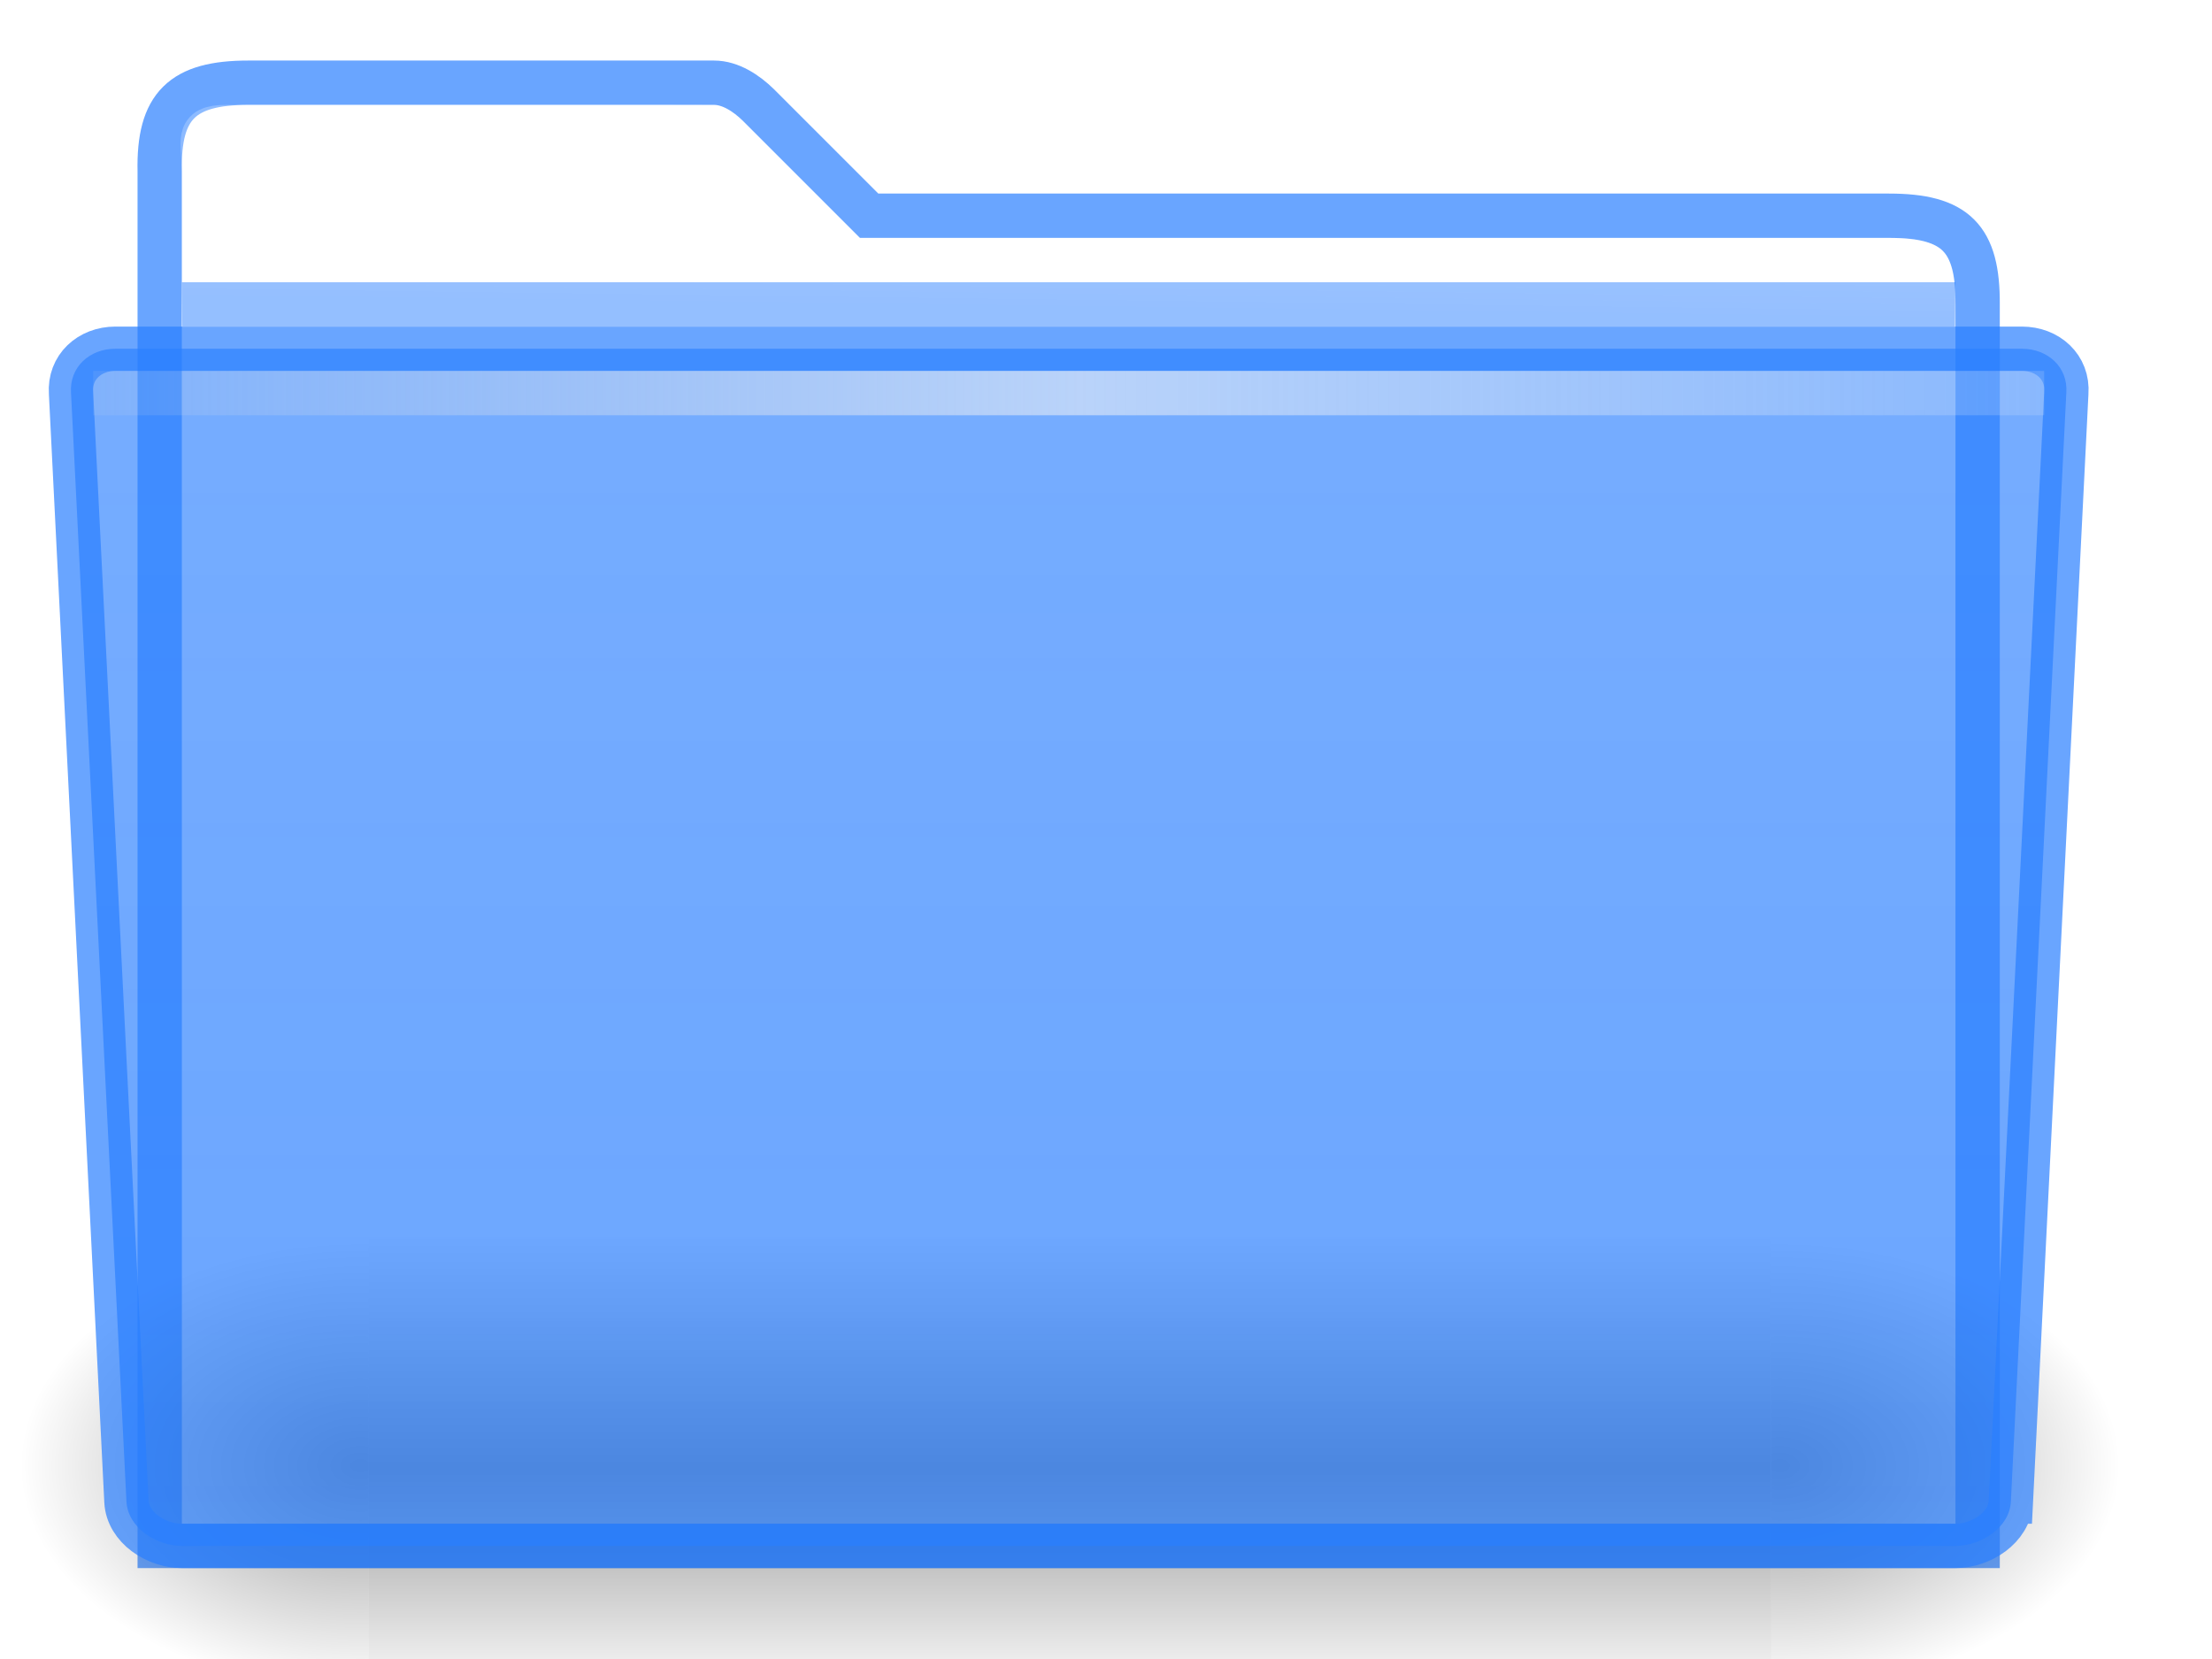 <?xml version="1.0" encoding="UTF-8" standalone="no"?>
<!-- Created with Inkscape (http://www.inkscape.org/) -->

<svg
   xmlns:dc="http://purl.org/dc/elements/1.1/"
   xmlns:cc="http://creativecommons.org/ns#"
   xmlns:rdf="http://www.w3.org/1999/02/22-rdf-syntax-ns#"
   xmlns:svg="http://www.w3.org/2000/svg"
   xmlns="http://www.w3.org/2000/svg"
   xmlns:xlink="http://www.w3.org/1999/xlink"
   xmlns:sodipodi="http://sodipodi.sourceforge.net/DTD/sodipodi-0.dtd"
   xmlns:inkscape="http://www.inkscape.org/namespaces/inkscape"
   width="1000"
   height="750"
   id="svg2"
   sodipodi:version="0.32"
   inkscape:version="0.47 r22583"
   sodipodi:docname="folder.svg"
   inkscape:export-filename="/home/philippe/devel/rawtherapee/icons/NewIcons/folder.png"
   inkscape:export-xdpi="1.98"
   inkscape:export-ydpi="1.98"
   version="1.1">
  <defs
     id="defs4">
    <linearGradient
       inkscape:collect="always"
       id="linearGradient5662">
      <stop
         style="stop-color:#2a7fff;stop-opacity:1;"
         offset="0"
         id="stop5664" />
      <stop
         style="stop-color:#2a7fff;stop-opacity:0;"
         offset="1"
         id="stop5666" />
    </linearGradient>
    <linearGradient
       id="linearGradient5654">
      <stop
         style="stop-color:#2a7fff;stop-opacity:1;"
         offset="0"
         id="stop5656" />
      <stop
         style="stop-color:#2a7fff;stop-opacity:0.784;"
         offset="1"
         id="stop5658" />
    </linearGradient>
    <inkscape:path-effect
       effect="spiro"
       id="path-effect3985"
       is_visible="true" />
    <inkscape:path-effect
       effect="spiro"
       id="path-effect3004"
       is_visible="true" />
    <inkscape:perspective
       sodipodi:type="inkscape:persp3d"
       inkscape:vp_x="0 : 36 : 1"
       inkscape:vp_y="0 : 1000 : 0"
       inkscape:vp_z="72 : 36 : 1"
       inkscape:persp3d-origin="36 : 24 : 1"
       id="perspective21" />
    <inkscape:perspective
       id="perspective3614"
       inkscape:persp3d-origin="0.5 : 0.33333333 : 1"
       inkscape:vp_z="1 : 0.5 : 1"
       inkscape:vp_y="0 : 1000 : 0"
       inkscape:vp_x="0 : 0.5 : 1"
       sodipodi:type="inkscape:persp3d" />
    <inkscape:perspective
       id="perspective3636"
       inkscape:persp3d-origin="0.5 : 0.33333333 : 1"
       inkscape:vp_z="1 : 0.5 : 1"
       inkscape:vp_y="0 : 1000 : 0"
       inkscape:vp_x="0 : 0.5 : 1"
       sodipodi:type="inkscape:persp3d" />
    <inkscape:perspective
       id="perspective3658"
       inkscape:persp3d-origin="0.5 : 0.33333333 : 1"
       inkscape:vp_z="1 : 0.5 : 1"
       inkscape:vp_y="0 : 1000 : 0"
       inkscape:vp_x="0 : 0.5 : 1"
       sodipodi:type="inkscape:persp3d" />
    <inkscape:perspective
       id="perspective3680"
       inkscape:persp3d-origin="0.5 : 0.33333333 : 1"
       inkscape:vp_z="1 : 0.5 : 1"
       inkscape:vp_y="0 : 1000 : 0"
       inkscape:vp_x="0 : 0.5 : 1"
       sodipodi:type="inkscape:persp3d" />
    <inkscape:perspective
       id="perspective3680-0"
       inkscape:persp3d-origin="0.5 : 0.33333333 : 1"
       inkscape:vp_z="1 : 0.5 : 1"
       inkscape:vp_y="0 : 1000 : 0"
       inkscape:vp_x="0 : 0.5 : 1"
       sodipodi:type="inkscape:persp3d" />
    <inkscape:perspective
       id="perspective3680-8"
       inkscape:persp3d-origin="0.5 : 0.33333333 : 1"
       inkscape:vp_z="1 : 0.5 : 1"
       inkscape:vp_y="0 : 1000 : 0"
       inkscape:vp_x="0 : 0.5 : 1"
       sodipodi:type="inkscape:persp3d" />
    <inkscape:perspective
       id="perspective3720"
       inkscape:persp3d-origin="0.5 : 0.33333333 : 1"
       inkscape:vp_z="1 : 0.5 : 1"
       inkscape:vp_y="0 : 1000 : 0"
       inkscape:vp_x="0 : 0.5 : 1"
       sodipodi:type="inkscape:persp3d" />
    <inkscape:perspective
       id="perspective3742"
       inkscape:persp3d-origin="0.5 : 0.33333333 : 1"
       inkscape:vp_z="1 : 0.5 : 1"
       inkscape:vp_y="0 : 1000 : 0"
       inkscape:vp_x="0 : 0.5 : 1"
       sodipodi:type="inkscape:persp3d" />
    <inkscape:perspective
       id="perspective3742-2"
       inkscape:persp3d-origin="0.5 : 0.33333333 : 1"
       inkscape:vp_z="1 : 0.5 : 1"
       inkscape:vp_y="0 : 1000 : 0"
       inkscape:vp_x="0 : 0.5 : 1"
       sodipodi:type="inkscape:persp3d" />
    <inkscape:perspective
       id="perspective3742-26"
       inkscape:persp3d-origin="0.5 : 0.33333333 : 1"
       inkscape:vp_z="1 : 0.5 : 1"
       inkscape:vp_y="0 : 1000 : 0"
       inkscape:vp_x="0 : 0.5 : 1"
       sodipodi:type="inkscape:persp3d" />
    <inkscape:perspective
       id="perspective3742-0"
       inkscape:persp3d-origin="0.5 : 0.33333333 : 1"
       inkscape:vp_z="1 : 0.5 : 1"
       inkscape:vp_y="0 : 1000 : 0"
       inkscape:vp_x="0 : 0.5 : 1"
       sodipodi:type="inkscape:persp3d" />
    <inkscape:perspective
       id="perspective3742-1"
       inkscape:persp3d-origin="0.5 : 0.33333333 : 1"
       inkscape:vp_z="1 : 0.5 : 1"
       inkscape:vp_y="0 : 1000 : 0"
       inkscape:vp_x="0 : 0.5 : 1"
       sodipodi:type="inkscape:persp3d" />
    <inkscape:perspective
       id="perspective3836"
       inkscape:persp3d-origin="0.5 : 0.33333333 : 1"
       inkscape:vp_z="1 : 0.5 : 1"
       inkscape:vp_y="0 : 1000 : 0"
       inkscape:vp_x="0 : 0.5 : 1"
       sodipodi:type="inkscape:persp3d" />
    <inkscape:perspective
       id="perspective2861"
       inkscape:persp3d-origin="0.5 : 0.33333333 : 1"
       inkscape:vp_z="1 : 0.5 : 1"
       inkscape:vp_y="0 : 1000 : 0"
       inkscape:vp_x="0 : 0.5 : 1"
       sodipodi:type="inkscape:persp3d" />
    <inkscape:perspective
       id="perspective2871"
       inkscape:persp3d-origin="0.5 : 0.33333333 : 1"
       inkscape:vp_z="1 : 0.5 : 1"
       inkscape:vp_y="0 : 1000 : 0"
       inkscape:vp_x="0 : 0.5 : 1"
       sodipodi:type="inkscape:persp3d" />
    <inkscape:perspective
       id="perspective2906"
       inkscape:persp3d-origin="0.5 : 0.33333333 : 1"
       inkscape:vp_z="1 : 0.5 : 1"
       inkscape:vp_y="0 : 1000 : 0"
       inkscape:vp_x="0 : 0.5 : 1"
       sodipodi:type="inkscape:persp3d" />
    <inkscape:perspective
       id="perspective2883"
       inkscape:persp3d-origin="0.5 : 0.33333333 : 1"
       inkscape:vp_z="1 : 0.5 : 1"
       inkscape:vp_y="0 : 1000 : 0"
       inkscape:vp_x="0 : 0.5 : 1"
       sodipodi:type="inkscape:persp3d" />
    <inkscape:perspective
       id="perspective2953"
       inkscape:persp3d-origin="0.5 : 0.33333333 : 1"
       inkscape:vp_z="1 : 0.5 : 1"
       inkscape:vp_y="0 : 1000 : 0"
       inkscape:vp_x="0 : 0.5 : 1"
       sodipodi:type="inkscape:persp3d" />
    <inkscape:perspective
       id="perspective2896"
       inkscape:persp3d-origin="0.5 : 0.33333333 : 1"
       inkscape:vp_z="1 : 0.5 : 1"
       inkscape:vp_y="0 : 1000 : 0"
       inkscape:vp_x="0 : 0.5 : 1"
       sodipodi:type="inkscape:persp3d" />
    <inkscape:perspective
       id="perspective2918"
       inkscape:persp3d-origin="0.5 : 0.33333333 : 1"
       inkscape:vp_z="1 : 0.5 : 1"
       inkscape:vp_y="0 : 1000 : 0"
       inkscape:vp_x="0 : 0.5 : 1"
       sodipodi:type="inkscape:persp3d" />
    <inkscape:perspective
       id="perspective2940"
       inkscape:persp3d-origin="0.5 : 0.33333333 : 1"
       inkscape:vp_z="1 : 0.5 : 1"
       inkscape:vp_y="0 : 1000 : 0"
       inkscape:vp_x="0 : 0.5 : 1"
       sodipodi:type="inkscape:persp3d" />
    <inkscape:perspective
       id="perspective2962"
       inkscape:persp3d-origin="0.5 : 0.33333333 : 1"
       inkscape:vp_z="1 : 0.5 : 1"
       inkscape:vp_y="0 : 1000 : 0"
       inkscape:vp_x="0 : 0.5 : 1"
       sodipodi:type="inkscape:persp3d" />
    <inkscape:perspective
       id="perspective2988"
       inkscape:persp3d-origin="0.5 : 0.33333333 : 1"
       inkscape:vp_z="1 : 0.5 : 1"
       inkscape:vp_y="0 : 1000 : 0"
       inkscape:vp_x="0 : 0.5 : 1"
       sodipodi:type="inkscape:persp3d" />
    <inkscape:perspective
       id="perspective3015"
       inkscape:persp3d-origin="0.5 : 0.33333333 : 1"
       inkscape:vp_z="1 : 0.5 : 1"
       inkscape:vp_y="0 : 1000 : 0"
       inkscape:vp_x="0 : 0.5 : 1"
       sodipodi:type="inkscape:persp3d" />
    <inkscape:perspective
       id="perspective3037"
       inkscape:persp3d-origin="0.5 : 0.33333333 : 1"
       inkscape:vp_z="1 : 0.5 : 1"
       inkscape:vp_y="0 : 1000 : 0"
       inkscape:vp_x="0 : 0.5 : 1"
       sodipodi:type="inkscape:persp3d" />
    <inkscape:perspective
       id="perspective3059"
       inkscape:persp3d-origin="0.5 : 0.33333333 : 1"
       inkscape:vp_z="1 : 0.5 : 1"
       inkscape:vp_y="0 : 1000 : 0"
       inkscape:vp_x="0 : 0.5 : 1"
       sodipodi:type="inkscape:persp3d" />
    <inkscape:perspective
       id="perspective2898"
       inkscape:persp3d-origin="0.5 : 0.33333333 : 1"
       inkscape:vp_z="1 : 0.5 : 1"
       inkscape:vp_y="0 : 1000 : 0"
       inkscape:vp_x="0 : 0.5 : 1"
       sodipodi:type="inkscape:persp3d" />
    <inkscape:perspective
       id="perspective3891"
       inkscape:persp3d-origin="0.5 : 0.33333333 : 1"
       inkscape:vp_z="1 : 0.5 : 1"
       inkscape:vp_y="0 : 1000 : 0"
       inkscape:vp_x="0 : 0.5 : 1"
       sodipodi:type="inkscape:persp3d" />
    <inkscape:perspective
       id="perspective3925"
       inkscape:persp3d-origin="0.5 : 0.33333333 : 1"
       inkscape:vp_z="1 : 0.5 : 1"
       inkscape:vp_y="0 : 1000 : 0"
       inkscape:vp_x="0 : 0.5 : 1"
       sodipodi:type="inkscape:persp3d" />
    <inkscape:perspective
       id="perspective3947"
       inkscape:persp3d-origin="0.5 : 0.33333333 : 1"
       inkscape:vp_z="1 : 0.5 : 1"
       inkscape:vp_y="0 : 1000 : 0"
       inkscape:vp_x="0 : 0.5 : 1"
       sodipodi:type="inkscape:persp3d" />
    <inkscape:perspective
       id="perspective3969"
       inkscape:persp3d-origin="0.5 : 0.33333333 : 1"
       inkscape:vp_z="1 : 0.5 : 1"
       inkscape:vp_y="0 : 1000 : 0"
       inkscape:vp_x="0 : 0.5 : 1"
       sodipodi:type="inkscape:persp3d" />
    <inkscape:perspective
       id="perspective3999"
       inkscape:persp3d-origin="0.5 : 0.33333333 : 1"
       inkscape:vp_z="1 : 0.5 : 1"
       inkscape:vp_y="0 : 1000 : 0"
       inkscape:vp_x="0 : 0.5 : 1"
       sodipodi:type="inkscape:persp3d" />
    <inkscape:perspective
       id="perspective4021"
       inkscape:persp3d-origin="0.5 : 0.33333333 : 1"
       inkscape:vp_z="1 : 0.5 : 1"
       inkscape:vp_y="0 : 1000 : 0"
       inkscape:vp_x="0 : 0.5 : 1"
       sodipodi:type="inkscape:persp3d" />
    <inkscape:perspective
       id="perspective4043"
       inkscape:persp3d-origin="0.5 : 0.33333333 : 1"
       inkscape:vp_z="1 : 0.5 : 1"
       inkscape:vp_y="0 : 1000 : 0"
       inkscape:vp_x="0 : 0.5 : 1"
       sodipodi:type="inkscape:persp3d" />
    <inkscape:perspective
       id="perspective4065"
       inkscape:persp3d-origin="0.5 : 0.33333333 : 1"
       inkscape:vp_z="1 : 0.5 : 1"
       inkscape:vp_y="0 : 1000 : 0"
       inkscape:vp_x="0 : 0.5 : 1"
       sodipodi:type="inkscape:persp3d" />
    <inkscape:perspective
       id="perspective4087"
       inkscape:persp3d-origin="0.5 : 0.33333333 : 1"
       inkscape:vp_z="1 : 0.5 : 1"
       inkscape:vp_y="0 : 1000 : 0"
       inkscape:vp_x="0 : 0.5 : 1"
       sodipodi:type="inkscape:persp3d" />
    <inkscape:perspective
       id="perspective4109"
       inkscape:persp3d-origin="0.5 : 0.33333333 : 1"
       inkscape:vp_z="1 : 0.5 : 1"
       inkscape:vp_y="0 : 1000 : 0"
       inkscape:vp_x="0 : 0.5 : 1"
       sodipodi:type="inkscape:persp3d" />
    <inkscape:perspective
       id="perspective4145"
       inkscape:persp3d-origin="0.5 : 0.33333333 : 1"
       inkscape:vp_z="1 : 0.5 : 1"
       inkscape:vp_y="0 : 1000 : 0"
       inkscape:vp_x="0 : 0.5 : 1"
       sodipodi:type="inkscape:persp3d" />
    <inkscape:perspective
       id="perspective4167"
       inkscape:persp3d-origin="0.5 : 0.33333333 : 1"
       inkscape:vp_z="1 : 0.5 : 1"
       inkscape:vp_y="0 : 1000 : 0"
       inkscape:vp_x="0 : 0.5 : 1"
       sodipodi:type="inkscape:persp3d" />
    <inkscape:perspective
       id="perspective4196"
       inkscape:persp3d-origin="0.5 : 0.33333333 : 1"
       inkscape:vp_z="1 : 0.5 : 1"
       inkscape:vp_y="0 : 1000 : 0"
       inkscape:vp_x="0 : 0.5 : 1"
       sodipodi:type="inkscape:persp3d" />
    <inkscape:perspective
       id="perspective4234"
       inkscape:persp3d-origin="0.5 : 0.33333333 : 1"
       inkscape:vp_z="1 : 0.5 : 1"
       inkscape:vp_y="0 : 1000 : 0"
       inkscape:vp_x="0 : 0.5 : 1"
       sodipodi:type="inkscape:persp3d" />
    <inkscape:perspective
       id="perspective4315"
       inkscape:persp3d-origin="0.5 : 0.33333333 : 1"
       inkscape:vp_z="1 : 0.5 : 1"
       inkscape:vp_y="0 : 1000 : 0"
       inkscape:vp_x="0 : 0.5 : 1"
       sodipodi:type="inkscape:persp3d" />
    <inkscape:perspective
       id="perspective4349"
       inkscape:persp3d-origin="0.5 : 0.33333333 : 1"
       inkscape:vp_z="1 : 0.5 : 1"
       inkscape:vp_y="0 : 1000 : 0"
       inkscape:vp_x="0 : 0.5 : 1"
       sodipodi:type="inkscape:persp3d" />
    <inkscape:perspective
       id="perspective4377"
       inkscape:persp3d-origin="0.5 : 0.33333333 : 1"
       inkscape:vp_z="1 : 0.5 : 1"
       inkscape:vp_y="0 : 1000 : 0"
       inkscape:vp_x="0 : 0.5 : 1"
       sodipodi:type="inkscape:persp3d" />
    <inkscape:perspective
       id="perspective4428"
       inkscape:persp3d-origin="0.5 : 0.33333333 : 1"
       inkscape:vp_z="1 : 0.5 : 1"
       inkscape:vp_y="0 : 1000 : 0"
       inkscape:vp_x="0 : 0.5 : 1"
       sodipodi:type="inkscape:persp3d" />
    <inkscape:perspective
       id="perspective4450"
       inkscape:persp3d-origin="0.5 : 0.33333333 : 1"
       inkscape:vp_z="1 : 0.5 : 1"
       inkscape:vp_y="0 : 1000 : 0"
       inkscape:vp_x="0 : 0.5 : 1"
       sodipodi:type="inkscape:persp3d" />
    <inkscape:perspective
       id="perspective4489"
       inkscape:persp3d-origin="0.5 : 0.33333333 : 1"
       inkscape:vp_z="1 : 0.5 : 1"
       inkscape:vp_y="0 : 1000 : 0"
       inkscape:vp_x="0 : 0.5 : 1"
       sodipodi:type="inkscape:persp3d" />
    <inkscape:perspective
       id="perspective4511"
       inkscape:persp3d-origin="0.5 : 0.33333333 : 1"
       inkscape:vp_z="1 : 0.5 : 1"
       inkscape:vp_y="0 : 1000 : 0"
       inkscape:vp_x="0 : 0.5 : 1"
       sodipodi:type="inkscape:persp3d" />
    <inkscape:perspective
       id="perspective4542"
       inkscape:persp3d-origin="0.5 : 0.33333333 : 1"
       inkscape:vp_z="1 : 0.5 : 1"
       inkscape:vp_y="0 : 1000 : 0"
       inkscape:vp_x="0 : 0.5 : 1"
       sodipodi:type="inkscape:persp3d" />
    <inkscape:perspective
       id="perspective4567"
       inkscape:persp3d-origin="0.5 : 0.33333333 : 1"
       inkscape:vp_z="1 : 0.5 : 1"
       inkscape:vp_y="0 : 1000 : 0"
       inkscape:vp_x="0 : 0.5 : 1"
       sodipodi:type="inkscape:persp3d" />
    <inkscape:perspective
       id="perspective6780"
       inkscape:persp3d-origin="0.5 : 0.33333333 : 1"
       inkscape:vp_z="1 : 0.5 : 1"
       inkscape:vp_y="0 : 1000 : 0"
       inkscape:vp_x="0 : 0.5 : 1"
       sodipodi:type="inkscape:persp3d" />
    <linearGradient
       y2="24.514"
       x2="253.595"
       y1="24.514"
       x1="-213.564"
       gradientTransform="matrix(0,1,-1,0,44.53,4.499)"
       gradientUnits="userSpaceOnUse"
       id="linearGradient8562"
       xlink:href="#linearGradient3641"
       inkscape:collect="always" />
    <linearGradient
       inkscape:collect="always"
       id="linearGradient3641">
      <stop
         style="stop-color:#ffffff;stop-opacity:1;"
         offset="0"
         id="stop3643" />
      <stop
         style="stop-color:#ffffff;stop-opacity:0;"
         offset="1"
         id="stop3645" />
    </linearGradient>
    <linearGradient
       y2="24.514"
       x2="253.595"
       y1="24.514"
       x1="-213.564"
       gradientTransform="matrix(0,1,-1,0,44.53,4.499)"
       gradientUnits="userSpaceOnUse"
       id="linearGradient6791"
       xlink:href="#linearGradient3641"
       inkscape:collect="always" />
    <inkscape:perspective
       id="perspective6824"
       inkscape:persp3d-origin="0.5 : 0.33333333 : 1"
       inkscape:vp_z="1 : 0.5 : 1"
       inkscape:vp_y="0 : 1000 : 0"
       inkscape:vp_x="0 : 0.5 : 1"
       sodipodi:type="inkscape:persp3d" />
    <linearGradient
       inkscape:collect="always"
       xlink:href="#linearGradient3641"
       id="linearGradient7354"
       x1="-1.887"
       y1="-163.788"
       x2="323.882"
       y2="-163.788"
       gradientUnits="userSpaceOnUse"
       gradientTransform="translate(-294.138,123.541)" />
    <filter
       inkscape:collect="always"
       id="filter7698"
       color-interpolation-filters="sRGB">
      <feGaussianBlur
         inkscape:collect="always"
         stdDeviation="5.64"
         id="feGaussianBlur7700" />
    </filter>
    <inkscape:perspective
       id="perspective3074"
       inkscape:persp3d-origin="0.5 : 0.33333333 : 1"
       inkscape:vp_z="1 : 0.5 : 1"
       inkscape:vp_y="0 : 1000 : 0"
       inkscape:vp_x="0 : 0.5 : 1"
       sodipodi:type="inkscape:persp3d" />
    <linearGradient
       y2="51.954"
       x2="65.694"
       y1="51.954"
       x1="29.827"
       gradientTransform="matrix(0,-3.856,-3.856,0,-542.029,16.004)"
       gradientUnits="userSpaceOnUse"
       id="linearGradient3034"
       xlink:href="#linearGradient4081"
       inkscape:collect="always" />
    <linearGradient
       id="linearGradient4081">
      <stop
         style="stop-color:#aaaaaa;stop-opacity:1;"
         offset="0"
         id="stop4083" />
      <stop
         style="stop-color:#f0f0f0;stop-opacity:1;"
         offset="1"
         id="stop4085" />
    </linearGradient>
    <linearGradient
       inkscape:collect="always"
       xlink:href="#linearGradient4081"
       id="linearGradient3705"
       gradientUnits="userSpaceOnUse"
       gradientTransform="matrix(0,-3.856,-3.856,0,-773.392,16.004)"
       x1="29.827"
       y1="51.954"
       x2="65.694"
       y2="51.954" />
    <linearGradient
       id="linearGradient3083">
      <stop
         style="stop-color:#aaaaaa;stop-opacity:1;"
         offset="0"
         id="stop3085" />
      <stop
         style="stop-color:#f0f0f0;stop-opacity:1;"
         offset="1"
         id="stop3087" />
    </linearGradient>
    <linearGradient
       inkscape:collect="always"
       xlink:href="#linearGradient4081"
       id="linearGradient3984"
       gradientUnits="userSpaceOnUse"
       gradientTransform="matrix(3.856,0,0,3.856,-865.937,8.292)"
       x1="48"
       y1="60"
       x2="48"
       y2="8" />
    <linearGradient
       id="linearGradient3090">
      <stop
         style="stop-color:#aaaaaa;stop-opacity:1;"
         offset="0"
         id="stop3092" />
      <stop
         style="stop-color:#f0f0f0;stop-opacity:1;"
         offset="1"
         id="stop3094" />
    </linearGradient>
    <linearGradient
       inkscape:collect="always"
       xlink:href="#linearGradient3641"
       id="linearGradient2957"
       gradientUnits="userSpaceOnUse"
       gradientTransform="translate(-294.138,123.541)"
       x1="-1.887"
       y1="-163.788"
       x2="323.882"
       y2="-163.788" />
    <linearGradient
       inkscape:collect="always"
       xlink:href="#linearGradient4081"
       id="linearGradient2967"
       gradientUnits="userSpaceOnUse"
       gradientTransform="matrix(3.856,0,0,3.856,-865.937,8.292)"
       x1="48"
       y1="60"
       x2="48"
       y2="8" />
    <linearGradient
       inkscape:collect="always"
       xlink:href="#linearGradient4081"
       id="linearGradient2972"
       gradientUnits="userSpaceOnUse"
       gradientTransform="matrix(9.717,0,0,9.717,-342.655,-313.58)"
       x1="48"
       y1="60"
       x2="48"
       y2="8" />
    <inkscape:perspective
       id="perspective2989"
       inkscape:persp3d-origin="0.5 : 0.33333333 : 1"
       inkscape:vp_z="1 : 0.5 : 1"
       inkscape:vp_y="0 : 1000 : 0"
       inkscape:vp_x="0 : 0.5 : 1"
       sodipodi:type="inkscape:persp3d" />
    <inkscape:perspective
       id="perspective2865"
       inkscape:persp3d-origin="0.5 : 0.33333333 : 1"
       inkscape:vp_z="1 : 0.5 : 1"
       inkscape:vp_y="0 : 1000 : 0"
       inkscape:vp_x="0 : 0.5 : 1"
       sodipodi:type="inkscape:persp3d" />
    <linearGradient
       inkscape:collect="always"
       xlink:href="#linearGradient6293"
       id="linearGradient17644"
       gradientUnits="userSpaceOnUse"
       x1="25.062"
       y1="9"
       x2="25.062"
       y2="28.083"
       gradientTransform="translate(-2.3577825e-6,-1)" />
    <linearGradient
       inkscape:collect="always"
       id="linearGradient6293">
      <stop
         style="stop-color:#888a85;stop-opacity:1"
         offset="0"
         id="stop6295" />
      <stop
         style="stop-color:#555753;stop-opacity:0"
         offset="1"
         id="stop6297" />
    </linearGradient>
    <linearGradient
       inkscape:collect="always"
       xlink:href="#linearGradient17648"
       id="linearGradient17646"
       gradientUnits="userSpaceOnUse"
       x1="23.959"
       y1="10"
       x2="23.985"
       y2="42"
       gradientTransform="matrix(11.881,0,0,11.881,-242.313,-256.142)" />
    <linearGradient
       id="linearGradient17648">
      <stop
         id="stop17650"
         offset="0"
         style="stop-color:#ffffff;stop-opacity:0.6" />
      <stop
         id="stop17652"
         offset="1"
         style="stop-color:#ffffff;stop-opacity:0;" />
    </linearGradient>
    <linearGradient
       inkscape:collect="always"
       xlink:href="#linearGradient5048"
       id="linearGradient2095"
       gradientUnits="userSpaceOnUse"
       gradientTransform="matrix(2.774,0,0,1.97,-1892.179,-872.885)"
       x1="302.857"
       y1="366.648"
       x2="302.857"
       y2="609.505" />
    <linearGradient
       id="linearGradient5048">
      <stop
         style="stop-color:black;stop-opacity:0;"
         offset="0"
         id="stop5050" />
      <stop
         id="stop5056"
         offset="0.5"
         style="stop-color:black;stop-opacity:1;" />
      <stop
         style="stop-color:black;stop-opacity:0;"
         offset="1"
         id="stop5052" />
    </linearGradient>
    <radialGradient
       inkscape:collect="always"
       xlink:href="#linearGradient5060"
       id="radialGradient2097"
       gradientUnits="userSpaceOnUse"
       gradientTransform="matrix(2.774,0,0,1.97,-1891.633,-872.885)"
       cx="605.714"
       cy="486.648"
       fx="605.714"
       fy="486.648"
       r="117.143" />
    <linearGradient
       inkscape:collect="always"
       id="linearGradient5060">
      <stop
         style="stop-color:black;stop-opacity:1;"
         offset="0"
         id="stop5062" />
      <stop
         style="stop-color:black;stop-opacity:0;"
         offset="1"
         id="stop5064" />
    </linearGradient>
    <radialGradient
       inkscape:collect="always"
       xlink:href="#linearGradient5060"
       id="radialGradient2099"
       gradientUnits="userSpaceOnUse"
       gradientTransform="matrix(-2.774,0,0,1.97,112.762,-872.885)"
       cx="605.714"
       cy="486.648"
       fx="605.714"
       fy="486.648"
       r="117.143" />
    <linearGradient
       inkscape:collect="always"
       xlink:href="#linearGradient9101"
       id="linearGradient9133"
       gradientUnits="userSpaceOnUse"
       gradientTransform="matrix(4.405,0,0,1.98,-274.35,-117.536)"
       x1="71.999"
       y1="14.258"
       x2="71.999"
       y2="19.958" />
    <linearGradient
       gradientTransform="matrix(1.003,0,0,1,-8.237,8)"
       y2="19.958"
       x2="71.999"
       y1="14.258"
       x1="71.999"
       gradientUnits="userSpaceOnUse"
       id="linearGradient9101">
      <stop
         id="stop9103"
         style="stop-color:#97bf60;stop-opacity:0"
         offset="0.25" />
      <stop
         id="stop9105"
         style="stop-color:#709937;stop-opacity:1"
         offset="1" />
    </linearGradient>
    <linearGradient
       inkscape:collect="always"
       xlink:href="#linearGradient9073"
       id="linearGradient9645"
       gradientUnits="userSpaceOnUse"
       gradientTransform="matrix(4.177,0,0,4.221,-75.266,-1472)"
       x1="28.272"
       y1="324.689"
       x2="28.272"
       y2="409.099" />
    <linearGradient
       id="linearGradient9073">
      <stop
         id="stop9075"
         offset="0"
         style="stop-color:#aacb7d;stop-opacity:1" />
      <stop
         id="stop9077"
         offset="1"
         style="stop-color:#709937;stop-opacity:1" />
    </linearGradient>
    <linearGradient
       inkscape:collect="always"
       xlink:href="#linearGradient9087"
       id="linearGradient9647"
       gradientUnits="userSpaceOnUse"
       x1="163.026"
       y1="17"
       x2="162.992"
       y2="45"
       gradientTransform="matrix(11.881,0,0,11.881,-1834.309,-279.904)" />
    <linearGradient
       inkscape:collect="always"
       id="linearGradient9087">
      <stop
         style="stop-color:#709937;stop-opacity:1"
         offset="0"
         id="stop9089" />
      <stop
         style="stop-color:#51751e;stop-opacity:1"
         offset="1"
         id="stop9091" />
    </linearGradient>
    <linearGradient
       inkscape:collect="always"
       xlink:href="#linearGradient10176"
       id="linearGradient9649"
       gradientUnits="userSpaceOnUse"
       gradientTransform="matrix(5.406,0,0,11.201,-306.472,-461.429)"
       x1="7.238"
       y1="36.005"
       x2="132.86"
       y2="35.858" />
    <linearGradient
       id="linearGradient10176"
       gradientUnits="userSpaceOnUse"
       x1="71.999"
       y1="14.258"
       x2="71.999"
       y2="19.958"
       gradientTransform="matrix(1.003,0,0,1,-8.237,8)">
      <stop
         offset="0.004"
         style="stop-color:#feebd6;stop-opacity:0;"
         id="stop10178" />
      <stop
         id="stop10180"
         style="stop-color:#f5f5f5;stop-opacity:0.53"
         offset="0.461" />
      <stop
         offset="1"
         style="stop-color:#f5f5f5;stop-opacity:0"
         id="stop10182" />
    </linearGradient>
    <linearGradient
       y2="28.083"
       x2="25.062"
       y1="9"
       x1="25.062"
       gradientTransform="matrix(11.881,0,0,11.881,-242.313,-256.142)"
       gradientUnits="userSpaceOnUse"
       id="linearGradient2919"
       xlink:href="#linearGradient6293"
       inkscape:collect="always" />
    <inkscape:perspective
       id="perspective3917"
       inkscape:persp3d-origin="0.5 : 0.33333333 : 1"
       inkscape:vp_z="1 : 0.5 : 1"
       inkscape:vp_y="0 : 1000 : 0"
       inkscape:vp_x="0 : 0.5 : 1"
       sodipodi:type="inkscape:persp3d" />
    <linearGradient
       inkscape:collect="always"
       xlink:href="#linearGradient9073-9"
       id="linearGradient9645-4"
       gradientUnits="userSpaceOnUse"
       gradientTransform="matrix(4.177,0,0,4.221,-75.266,-1472)"
       x1="28.272"
       y1="324.689"
       x2="28.272"
       y2="409.099" />
    <linearGradient
       id="linearGradient9073-9">
      <stop
         id="stop9075-5"
         offset="0"
         style="stop-color:#aacb7d;stop-opacity:1" />
      <stop
         id="stop9077-0"
         offset="1"
         style="stop-color:#709937;stop-opacity:1" />
    </linearGradient>
    <linearGradient
       y2="409.099"
       x2="28.272"
       y1="324.689"
       x1="28.272"
       gradientTransform="matrix(4.177,0,0,4.221,-75.266,-1472)"
       gradientUnits="userSpaceOnUse"
       id="linearGradient3926"
       xlink:href="#linearGradient9073-9"
       inkscape:collect="always" />
    <linearGradient
       inkscape:collect="always"
       xlink:href="#linearGradient9073-9"
       id="linearGradient3949"
       gradientUnits="userSpaceOnUse"
       gradientTransform="matrix(4.177,0,0,4.221,-75.266,-1472)"
       x1="28.272"
       y1="324.689"
       x2="28.272"
       y2="409.099" />
    <linearGradient
       inkscape:collect="always"
       xlink:href="#linearGradient9073-9"
       id="linearGradient3953"
       gradientUnits="userSpaceOnUse"
       gradientTransform="matrix(4.177,0,0,4.221,-75.266,-1472)"
       x1="28.272"
       y1="324.689"
       x2="28.272"
       y2="409.099" />
    <linearGradient
       inkscape:collect="always"
       xlink:href="#linearGradient9073-9"
       id="linearGradient3957"
       gradientUnits="userSpaceOnUse"
       gradientTransform="matrix(4.177,0,0,4.221,-75.266,-1472)"
       x1="28.272"
       y1="324.689"
       x2="28.272"
       y2="409.099" />
    <linearGradient
       inkscape:collect="always"
       xlink:href="#linearGradient9073-9"
       id="linearGradient3961"
       gradientUnits="userSpaceOnUse"
       gradientTransform="matrix(4.177,0,0,4.221,-75.266,-1472)"
       x1="28.272"
       y1="324.689"
       x2="28.272"
       y2="409.099" />
    <linearGradient
       inkscape:collect="always"
       xlink:href="#linearGradient9073-9"
       id="linearGradient3965"
       gradientUnits="userSpaceOnUse"
       gradientTransform="matrix(4.177,0,0,4.221,-75.266,-1472)"
       x1="28.272"
       y1="324.689"
       x2="28.272"
       y2="409.099" />
    <linearGradient
       inkscape:collect="always"
       xlink:href="#linearGradient9073-9"
       id="linearGradient3969"
       gradientUnits="userSpaceOnUse"
       gradientTransform="matrix(4.177,0,0,4.221,-75.266,-1472)"
       x1="28.272"
       y1="324.689"
       x2="28.272"
       y2="409.099" />
    <linearGradient
       inkscape:collect="always"
       xlink:href="#linearGradient9073-9"
       id="linearGradient3973"
       gradientUnits="userSpaceOnUse"
       gradientTransform="matrix(4.177,0,0,4.221,-75.266,-1472)"
       x1="28.272"
       y1="324.689"
       x2="28.272"
       y2="409.099" />
    <linearGradient
       inkscape:collect="always"
       xlink:href="#linearGradient9073-9"
       id="linearGradient3977"
       gradientUnits="userSpaceOnUse"
       gradientTransform="matrix(4.177,0,0,4.221,-75.266,-1472)"
       x1="28.272"
       y1="324.689"
       x2="28.272"
       y2="409.099" />
    <linearGradient
       inkscape:collect="always"
       xlink:href="#linearGradient9073-9"
       id="linearGradient3981"
       gradientUnits="userSpaceOnUse"
       gradientTransform="matrix(4.177,0,0,4.221,-75.266,-1472)"
       x1="28.272"
       y1="324.689"
       x2="28.272"
       y2="409.099" />
    <linearGradient
       inkscape:collect="always"
       xlink:href="#linearGradient9073-9"
       id="linearGradient3985"
       gradientUnits="userSpaceOnUse"
       gradientTransform="matrix(4.177,0,0,4.221,-75.266,-1472)"
       x1="28.272"
       y1="324.689"
       x2="28.272"
       y2="409.099" />
    <linearGradient
       inkscape:collect="always"
       xlink:href="#linearGradient9073-9"
       id="linearGradient3989"
       gradientUnits="userSpaceOnUse"
       gradientTransform="matrix(4.177,0,0,4.221,-75.266,-1472)"
       x1="28.272"
       y1="324.689"
       x2="28.272"
       y2="409.099" />
    <linearGradient
       inkscape:collect="always"
       xlink:href="#linearGradient9073-9"
       id="linearGradient3993"
       gradientUnits="userSpaceOnUse"
       gradientTransform="matrix(6.296,0,0,6.363,341.278,-1771.324)"
       x1="28.272"
       y1="324.689"
       x2="28.272"
       y2="409.099" />
    <inkscape:perspective
       id="perspective4003"
       inkscape:persp3d-origin="0.5 : 0.33333333 : 1"
       inkscape:vp_z="1 : 0.5 : 1"
       inkscape:vp_y="0 : 1000 : 0"
       inkscape:vp_x="0 : 0.5 : 1"
       sodipodi:type="inkscape:persp3d" />
    <inkscape:perspective
       id="perspective4026"
       inkscape:persp3d-origin="0.5 : 0.33333333 : 1"
       inkscape:vp_z="1 : 0.5 : 1"
       inkscape:vp_y="0 : 1000 : 0"
       inkscape:vp_x="0 : 0.5 : 1"
       sodipodi:type="inkscape:persp3d" />
    <inkscape:perspective
       id="perspective4078"
       inkscape:persp3d-origin="0.5 : 0.33333333 : 1"
       inkscape:vp_z="1 : 0.5 : 1"
       inkscape:vp_y="0 : 1000 : 0"
       inkscape:vp_x="0 : 0.5 : 1"
       sodipodi:type="inkscape:persp3d" />
    <inkscape:perspective
       id="perspective4107"
       inkscape:persp3d-origin="0.5 : 0.33333333 : 1"
       inkscape:vp_z="1 : 0.5 : 1"
       inkscape:vp_y="0 : 1000 : 0"
       inkscape:vp_x="0 : 0.5 : 1"
       sodipodi:type="inkscape:persp3d" />
    <inkscape:perspective
       id="perspective4134"
       inkscape:persp3d-origin="0.5 : 0.33333333 : 1"
       inkscape:vp_z="1 : 0.5 : 1"
       inkscape:vp_y="0 : 1000 : 0"
       inkscape:vp_x="0 : 0.5 : 1"
       sodipodi:type="inkscape:persp3d" />
    <linearGradient
       inkscape:collect="always"
       xlink:href="#linearGradient9073-9"
       id="linearGradient4148"
       gradientUnits="userSpaceOnUse"
       gradientTransform="matrix(6.296,0,0,6.363,341.278,-1771.324)"
       x1="28.272"
       y1="324.689"
       x2="28.272"
       y2="409.099" />
    <inkscape:perspective
       id="perspective4161"
       inkscape:persp3d-origin="0.5 : 0.33333333 : 1"
       inkscape:vp_z="1 : 0.5 : 1"
       inkscape:vp_y="0 : 1000 : 0"
       inkscape:vp_x="0 : 0.5 : 1"
       sodipodi:type="inkscape:persp3d" />
    <linearGradient
       inkscape:collect="always"
       xlink:href="#linearGradient9073-9"
       id="linearGradient4175"
       gradientUnits="userSpaceOnUse"
       gradientTransform="matrix(6.296,0,0,6.363,341.278,-1771.324)"
       x1="28.272"
       y1="324.689"
       x2="28.272"
       y2="409.099" />
    <inkscape:perspective
       id="perspective4190"
       inkscape:persp3d-origin="0.5 : 0.33333333 : 1"
       inkscape:vp_z="1 : 0.5 : 1"
       inkscape:vp_y="0 : 1000 : 0"
       inkscape:vp_x="0 : 0.5 : 1"
       sodipodi:type="inkscape:persp3d" />
    <inkscape:perspective
       id="perspective3295"
       inkscape:persp3d-origin="0.5 : 0.33333333 : 1"
       inkscape:vp_z="1 : 0.5 : 1"
       inkscape:vp_y="0 : 1000 : 0"
       inkscape:vp_x="0 : 0.5 : 1"
       sodipodi:type="inkscape:persp3d" />
    <linearGradient
       inkscape:collect="always"
       xlink:href="#linearGradient3641-6-0"
       id="linearGradient3285"
       gradientUnits="userSpaceOnUse"
       x1="-181.867"
       y1="212.954"
       x2="2.605"
       y2="28.482" />
    <linearGradient
       inkscape:collect="always"
       id="linearGradient3641-6-0">
      <stop
         style="stop-color:#ffffff;stop-opacity:1;"
         offset="0"
         id="stop3643-4-4" />
      <stop
         style="stop-color:#ffffff;stop-opacity:0;"
         offset="1"
         id="stop3645-9-8" />
    </linearGradient>
    <linearGradient
       y2="28.482"
       x2="2.605"
       y1="212.954"
       x1="-181.867"
       gradientUnits="userSpaceOnUse"
       id="linearGradient3308"
       xlink:href="#linearGradient3641-6-0"
       inkscape:collect="always" />
    <linearGradient
       inkscape:collect="always"
       xlink:href="#linearGradient3641"
       id="linearGradient4265"
       x1="-206.469"
       y1="88.339"
       x2="291.062"
       y2="88.339"
       gradientUnits="userSpaceOnUse" />
    <filter
       inkscape:collect="always"
       id="filter4271"
       color-interpolation-filters="sRGB">
      <feGaussianBlur
         inkscape:collect="always"
         stdDeviation="6.267"
         id="feGaussianBlur4273" />
    </filter>
    <inkscape:perspective
       id="perspective4291"
       inkscape:persp3d-origin="0.5 : 0.33333333 : 1"
       inkscape:vp_z="1 : 0.5 : 1"
       inkscape:vp_y="0 : 1000 : 0"
       inkscape:vp_x="0 : 0.5 : 1"
       sodipodi:type="inkscape:persp3d" />
    <linearGradient
       inkscape:collect="always"
       xlink:href="#linearGradient5060"
       id="linearGradient4321"
       x1="-190.913"
       y1="-108.198"
       x2="276.472"
       y2="-108.198"
       gradientUnits="userSpaceOnUse" />
    <filter
       inkscape:collect="always"
       id="filter4327"
       x="-0.021"
       width="1.043"
       y="-0.19"
       height="1.381"
       color-interpolation-filters="sRGB">
      <feGaussianBlur
         inkscape:collect="always"
         stdDeviation="4.158"
         id="feGaussianBlur4329" />
    </filter>
    <inkscape:perspective
       id="perspective4339"
       inkscape:persp3d-origin="0.5 : 0.33333333 : 1"
       inkscape:vp_z="1 : 0.5 : 1"
       inkscape:vp_y="0 : 1000 : 0"
       inkscape:vp_x="0 : 0.5 : 1"
       sodipodi:type="inkscape:persp3d" />
    <linearGradient
       inkscape:collect="always"
       xlink:href="#linearGradient5060"
       id="linearGradient4359"
       gradientUnits="userSpaceOnUse"
       x1="-190.913"
       y1="-108.198"
       x2="276.472"
       y2="-108.198" />
    <inkscape:perspective
       id="perspective4369"
       inkscape:persp3d-origin="0.5 : 0.33333333 : 1"
       inkscape:vp_z="1 : 0.5 : 1"
       inkscape:vp_y="0 : 1000 : 0"
       inkscape:vp_x="0 : 0.5 : 1"
       sodipodi:type="inkscape:persp3d" />
    <inkscape:perspective
       id="perspective4405"
       inkscape:persp3d-origin="0.5 : 0.33333333 : 1"
       inkscape:vp_z="1 : 0.5 : 1"
       inkscape:vp_y="0 : 1000 : 0"
       inkscape:vp_x="0 : 0.5 : 1"
       sodipodi:type="inkscape:persp3d" />
    <linearGradient
       inkscape:collect="always"
       xlink:href="#linearGradient3641"
       id="linearGradient4426"
       gradientUnits="userSpaceOnUse"
       x1="-206.469"
       y1="88.339"
       x2="291.062"
       y2="88.339" />
    <linearGradient
       inkscape:collect="always"
       xlink:href="#linearGradient5060"
       id="linearGradient4439"
       gradientUnits="userSpaceOnUse"
       x1="-190.913"
       y1="-108.198"
       x2="276.472"
       y2="-108.198" />
    <linearGradient
       inkscape:collect="always"
       xlink:href="#linearGradient3641"
       id="linearGradient4441"
       gradientUnits="userSpaceOnUse"
       x1="-206.469"
       y1="88.339"
       x2="291.062"
       y2="88.339" />
    <linearGradient
       inkscape:collect="always"
       xlink:href="#linearGradient5060"
       id="linearGradient3006"
       gradientUnits="userSpaceOnUse"
       x1="-190.913"
       y1="-108.198"
       x2="276.472"
       y2="-108.198" />
    <linearGradient
       inkscape:collect="always"
       xlink:href="#linearGradient3641"
       id="linearGradient3008"
       gradientUnits="userSpaceOnUse"
       x1="-206.469"
       y1="88.339"
       x2="291.062"
       y2="88.339" />
    <inkscape:perspective
       id="perspective2865-8"
       inkscape:persp3d-origin="0.5 : 0.33333333 : 1"
       inkscape:vp_z="1 : 0.5 : 1"
       inkscape:vp_y="0 : 1000 : 0"
       inkscape:vp_x="0 : 0.5 : 1"
       sodipodi:type="inkscape:persp3d" />
    <linearGradient
       inkscape:collect="always"
       xlink:href="#linearGradient10176-2"
       id="linearGradient9649-0"
       gradientUnits="userSpaceOnUse"
       gradientTransform="matrix(6.052,0,0,12.541,-372.228,-462.565)"
       x1="7.238"
       y1="36.005"
       x2="132.86"
       y2="35.858" />
    <linearGradient
       id="linearGradient10176-2"
       gradientUnits="userSpaceOnUse"
       x1="71.999"
       y1="14.258"
       x2="71.999"
       y2="19.958"
       gradientTransform="matrix(1.003,0,0,1,-8.237,8)">
      <stop
         offset="0.004"
         style="stop-color:#feebd6;stop-opacity:0;"
         id="stop10178-4" />
      <stop
         id="stop10180-9"
         style="stop-color:#f5f5f5;stop-opacity:0.53"
         offset="0.461" />
      <stop
         offset="1"
         style="stop-color:#f5f5f5;stop-opacity:0"
         id="stop10182-0" />
    </linearGradient>
    <linearGradient
       id="linearGradient9073-2">
      <stop
         id="stop9075-0"
         offset="0"
         style="stop-color:#e47070;stop-opacity:1" />
      <stop
         id="stop9077-06"
         offset="1"
         style="stop-color:#c22f2f;stop-opacity:1" />
    </linearGradient>
    <linearGradient
       gradientTransform="matrix(1.003,0,0,1,-8.237,8)"
       y2="19.958"
       x2="71.999"
       y1="14.258"
       x1="71.999"
       gradientUnits="userSpaceOnUse"
       id="linearGradient9101-8">
      <stop
         id="stop9103-7"
         style="stop-color:#df5757;stop-opacity:0"
         offset="0.25" />
      <stop
         id="stop9105-3"
         style="stop-color:#c22f2f;stop-opacity:1"
         offset="1" />
    </linearGradient>
    <linearGradient
       inkscape:collect="always"
       xlink:href="#linearGradient5048-0"
       id="linearGradient2095-1"
       gradientUnits="userSpaceOnUse"
       gradientTransform="matrix(2.774,0,0,1.97,-1892.179,-872.885)"
       x1="302.857"
       y1="366.648"
       x2="302.857"
       y2="609.505" />
    <linearGradient
       id="linearGradient5048-0">
      <stop
         style="stop-color:black;stop-opacity:0;"
         offset="0"
         id="stop5050-0" />
      <stop
         id="stop5056-5"
         offset="0.5"
         style="stop-color:black;stop-opacity:1;" />
      <stop
         style="stop-color:black;stop-opacity:0;"
         offset="1"
         id="stop5052-0" />
    </linearGradient>
    <radialGradient
       inkscape:collect="always"
       xlink:href="#linearGradient5060-1"
       id="radialGradient2097-3"
       gradientUnits="userSpaceOnUse"
       gradientTransform="matrix(2.774,0,0,1.97,-1891.633,-872.885)"
       cx="605.714"
       cy="486.648"
       fx="605.714"
       fy="486.648"
       r="117.143" />
    <linearGradient
       inkscape:collect="always"
       id="linearGradient5060-1">
      <stop
         style="stop-color:black;stop-opacity:1;"
         offset="0"
         id="stop5062-8" />
      <stop
         style="stop-color:black;stop-opacity:0;"
         offset="1"
         id="stop5064-0" />
    </linearGradient>
    <radialGradient
       inkscape:collect="always"
       xlink:href="#linearGradient5060-1"
       id="radialGradient2099-1"
       gradientUnits="userSpaceOnUse"
       gradientTransform="matrix(-2.774,0,0,1.97,112.762,-872.885)"
       cx="605.714"
       cy="486.648"
       fx="605.714"
       fy="486.648"
       r="117.143" />
    <linearGradient
       inkscape:collect="always"
       xlink:href="#linearGradient17648-9"
       id="linearGradient17646-7"
       gradientUnits="userSpaceOnUse"
       x1="23.959"
       y1="10"
       x2="23.985"
       y2="42"
       gradientTransform="matrix(13.301,0,0,13.301,-300.396,-232.73)" />
    <linearGradient
       id="linearGradient17648-9">
      <stop
         id="stop17650-1"
         offset="0"
         style="stop-color:#ffffff;stop-opacity:0.6" />
      <stop
         id="stop17652-0"
         offset="1"
         style="stop-color:#ffffff;stop-opacity:0;" />
    </linearGradient>
    <linearGradient
       inkscape:collect="always"
       xlink:href="#linearGradient6293-5"
       id="linearGradient17644-3"
       gradientUnits="userSpaceOnUse"
       x1="25.062"
       y1="9"
       x2="25.062"
       y2="28.083"
       gradientTransform="translate(-2.3577825e-6,-1)" />
    <linearGradient
       inkscape:collect="always"
       id="linearGradient6293-5">
      <stop
         style="stop-color:#888a85;stop-opacity:1"
         offset="0"
         id="stop6295-9" />
      <stop
         style="stop-color:#555753;stop-opacity:0"
         offset="1"
         id="stop6297-4" />
    </linearGradient>
    <linearGradient
       inkscape:collect="always"
       xlink:href="#linearGradient5654"
       id="linearGradient5660"
       x1="18.836"
       y1="339.223"
       x2="18.836"
       y2="-617.669"
       gradientUnits="userSpaceOnUse" />
    <linearGradient
       inkscape:collect="always"
       xlink:href="#linearGradient5662"
       id="linearGradient5668"
       x1="-12.328"
       y1="-39.862"
       x2="-9.364"
       y2="-272.206"
       gradientUnits="userSpaceOnUse" />
    <inkscape:perspective
       id="perspective5540"
       inkscape:persp3d-origin="0.5 : 0.33333333 : 1"
       inkscape:vp_z="1 : 0.5 : 1"
       inkscape:vp_y="0 : 1000 : 0"
       inkscape:vp_x="0 : 0.5 : 1"
       sodipodi:type="inkscape:persp3d" />
    <inkscape:perspective
       id="perspective5625"
       inkscape:persp3d-origin="0.5 : 0.33333333 : 1"
       inkscape:vp_z="1 : 0.5 : 1"
       inkscape:vp_y="0 : 1000 : 0"
       inkscape:vp_x="0 : 0.5 : 1"
       sodipodi:type="inkscape:persp3d" />
    <inkscape:perspective
       id="perspective5647"
       inkscape:persp3d-origin="0.5 : 0.33333333 : 1"
       inkscape:vp_z="1 : 0.5 : 1"
       inkscape:vp_y="0 : 1000 : 0"
       inkscape:vp_x="0 : 0.5 : 1"
       sodipodi:type="inkscape:persp3d" />
    <inkscape:perspective
       id="perspective5687"
       inkscape:persp3d-origin="0.5 : 0.33333333 : 1"
       inkscape:vp_z="1 : 0.5 : 1"
       inkscape:vp_y="0 : 1000 : 0"
       inkscape:vp_x="0 : 0.5 : 1"
       sodipodi:type="inkscape:persp3d" />
  </defs>
  <sodipodi:namedview
     id="base"
     pagecolor="#ffffff"
     bordercolor="#666666"
     borderopacity="1.0"
     inkscape:pageopacity="0.0"
     inkscape:pageshadow="2"
     inkscape:zoom="0.52533333"
     inkscape:cx="500"
     inkscape:cy="375"
     inkscape:document-units="px"
     inkscape:current-layer="g4060"
     showguides="true"
     inkscape:guide-bbox="true"
     inkscape:window-width="1920"
     inkscape:window-height="1032"
     inkscape:window-x="-1"
     inkscape:window-y="0"
     showgrid="true"
     showborder="true"
     inkscape:showpageshadow="true"
     inkscape:window-maximized="1" />
  <g
     inkscape:label="Layer 1"
     inkscape:groupmode="layer"
     id="layer1"
     transform="translate(464.162,214.032)">
    <g
       id="g4082"
       transform="translate(0,1.553)">
      <g
         id="g4060"
         transform="matrix(1.507,0,0,1.507,-9.421,-17.894)">
        <path
           style="opacity:0.4;fill:#ffffff;stroke:none"
           d="m -92.906,-100.969 c -48.727,1.371 -97.628,-1.588 -146.25,1.531 -8.84,3.213 -9.789,13.967 -8.755,22.011 -0.621,81.75 -0.084,163.504 -0.308,245.257 0,53.036 0,106.071 0,159.107 178.042,0 356.083,0 534.125,0 -0.739,-126.154 1.33,-252.407 -1.156,-378.5 -3.486,-9.464 -15.698,-9.995 -24.327,-9.038 -101.142,-0.936 -202.439,0.82 -303.486,-0.994 -7.628,-3.634 -11.806,-11.795 -18.281,-17.031 -8.338,-8.69 -16.687,-19.244 -28.719,-22.344 -0.947,-0.048 -1.897,-0.046 -2.844,0 z"
           id="path15-4-9" />
        <path
           d="m 291.509,-39.863 c 0.12,-19.87 -6.547,-26.602 -26.602,-26.602 l -305.929,0 -33.253,-33.253 c -3.542,-3.45 -8.293,-6.651 -13.301,-6.651 l -139.663,0 c -19.784,0 -27.018,6.87 -26.603,26.602 l 0,412.339 545.351,0 0,-372.435 z"
           id="path15-4"
           style="fill:none;fill-opacity:1;stroke:#2a7fff;stroke-width:13.3;stroke-miterlimit:4;stroke-dasharray:none;opacity:0.7"
           sodipodi:nodetypes="cccccccccc" />
        <path
           style="opacity:0.25;fill:#2a7fff;fill-opacity:1;fill-rule:nonzero;stroke:none"
           d="m -1338.857,-89.643 -186.445,0 c -0.627,0 -1.14,0.513 -1.14,1.14 l 0,390.469 c 0,0.627 0.513,1.14 1.14,1.14 l 309.975,0 c 0.627,0 1.119,-0.513 1.119,-1.14 l 0,-119.425 -123.364,0 c -0.36,0 -0.677,-0.138 -0.912,-0.373 -0.235,-0.235 -0.373,-0.573 -0.373,-0.933 l 0,-270.878 z"
           id="path4532" />
        <rect
           style="opacity:0.7;fill:#2a7fff;fill-opacity:1;fill-rule:nonzero;stroke:none"
           id="rect2886-6-4-4-1-3"
           width="312.234"
           height="392.744"
           x="-1306.67"
           y="-239.533"
           ry="1.132" />
        <path
           style="opacity:0.8;fill:#2a7fff;fill-opacity:1;fill-rule:nonzero;stroke:none"
           d="m -1337.569,-268.865 c -0.721,0 -1.304,0.583 -1.304,1.304 l 0,448.798 c -10e-5,0.721 0.583,1.304 1.304,1.304 l 374.026,0 c 0.721,0 1.304,-0.583 1.304,-1.304 l 0,-448.798 c 0,-0.721 -0.583,-1.304 -1.304,-1.304 l -374.026,0 z m 32.039,29.331 309.967,0 c 0.627,0 1.12,0.514 1.12,1.141 l 0,390.483 c 0,0.627 -0.493,1.12 -1.12,1.12 l -309.967,0 c -0.627,0 -1.141,-0.493 -1.141,-1.12 l 0,-390.483 c 0,-0.627 0.514,-1.141 1.141,-1.141 z"
           id="rect2827-7-3" />
        <path
           style="opacity:0.8;fill:#2a7fff;fill-opacity:1;fill-rule:nonzero;stroke:none"
           d="m -1338.857,-118.976 -218.473,0 c -0.721,0 -1.306,0.585 -1.306,1.306 l 0,448.803 c 0,0.721 0.585,1.306 1.306,1.306 l 374.03,0 c 0.721,0 1.285,-0.585 1.285,-1.306 l 0,-148.592 -32.194,0 0,119.446 c 0,0.627 -0.492,1.119 -1.119,1.119 l -309.975,0 c -0.627,0 -1.14,-0.492 -1.14,-1.119 l 0,-390.49 c 0,-0.627 0.513,-1.14 1.14,-1.14 l 186.445,0 0,-29.333 z"
           id="path4557" />
        <rect
           style="opacity:0.4;fill:url(#linearGradient2957);fill-opacity:1;fill-rule:nonzero;stroke:none;filter:url(#filter7698)"
           id="rect2886-6-4-4-1-3-8"
           width="312.234"
           height="392.744"
           x="-296.025"
           y="-236.62"
           ry="1.132"
           transform="matrix(-1,0,0,1,-1290.461,-2.913)" />
        <g
           id="g2994"
           transform="translate(652.405,62.681)">
          <g
             transform="translate(-12.233,16.518)"
             id="g4428">
            <g
               id="g4354"
               transform="translate(0,-41.264)">
              <path
                 transform="matrix(0.663,0,0,0.663,-301.656,-296.979)"
                 id="path15"
                 d="m 187.969,230.438 c -26.638,0 -36.372,9.243 -35.812,35.812 l 0,72.906 734.281,0 0,-19.188 c 0.162,-26.755 -8.808,-35.812 -35.812,-35.812 l -411.938,0 -44.75,-44.781 C 389.169,234.729 382.743,230.438 376,230.438 l -188.031,0 z"
                 style="opacity:0.7;fill:#2a7fff;fill-opacity:1;stroke:none" />
              <path
                 id="path15-7"
                 transform="matrix(0.663,0,0,0.663,-301.656,-296.979)"
                 d="m 241.312,209.438 c -3.016,0.004 -6.016,0.033 -9.031,0.062 -24.259,0.59 -48.821,0.428 -72.625,4.719 -23.389,10.389 -32.529,39.247 -27.75,62.906 -0.038,20.751 -0.004,41.499 -0.031,62.25 0.778,-0.087 1.536,-0.219 2.344,-0.219 l 17.938,0 0,-72.906 c -0.56,-26.57 9.175,-35.812 35.812,-35.812 l 188.031,0 c 6.743,0 13.169,4.292 17.938,8.938 l 44.75,44.781 411.938,0 c 27.005,0 35.974,9.058 35.812,35.812 l 0,19.188 17.906,0 c 0.331,0 0.642,0.079 0.969,0.094 -0.365,-14.854 -0.684,-29.712 -1.188,-44.562 C 894.277,268.322 862.201,258.353 836.5,264 c -129.973,-0.6 -259.933,-0.131 -389.906,-0.312 -21.014,-19.81 -38.179,-48.328 -68.688,-53.656 -24.241,-1.07 -48.858,1.172 -73.25,0.156 -21.104,-0.236 -42.235,-0.781 -63.344,-0.75 z"
                 style="opacity:0.8;fill:#2a7fff;fill-opacity:1;stroke:none" />
              <path
                 id="path15-6"
                 d="m -57.719,-134.375 c -42.553,1.183 -85.233,-0.997 -127.719,0.969 -7.122,2.067 -4.525,11.085 -5.406,16.75 -0.299,11.533 0.489,23.061 0.281,34.594 155.625,0.136 311.25,0.028 466.875,0.062 0.197,-5.352 1.197,-14.59 -5.969,-15.5 -16.569,-2.747 -33.543,0.266 -50.281,-0.969 -78.219,0 -156.438,0 -234.656,0 -13.449,-11.103 -23.122,-26.651 -38.375,-35.656 -1.552,-0.307 -3.17,-0.306 -4.75,-0.25 z"
                 style="opacity:0.4;fill:url(#linearGradient3006);fill-opacity:1;stroke:none;filter:url(#filter4327)" />
            </g>
            <g
               id="g4420"
               transform="translate(0,-27.75)">
              <path
                 transform="matrix(0.663,0,0,0.663,-301.656,-296.979)"
                 id="path39063-7"
                 d="m 899.156,317.219 c -0.61,0.013 -1.238,0.025 -1.844,0.062 -148.144,1.647 -296.449,0.498 -444.656,0.625 -109.86,0.179 -219.806,-0.361 -329.594,1.406 -23.099,6.019 -33.106,33.897 -27.031,55.531 8.225,146.859 12.926,293.987 23.469,440.688 7.973,23.305 36.217,32.429 58.844,28.312 236.873,-0.726 473.816,1.501 710.656,-1.344 24.322,-5.443 36.853,-32.852 32.906,-56.062 6.754,-146.394 16.149,-292.749 20.688,-439.188 -3.977,-19.491 -24.541,-30.45 -43.438,-30.031 z m -765.719,21.844 770.125,0 c 10.425,0 18.702,7.471 17.906,17.938 l -22.375,447.719 c -0.543,10.486 -11.982,17.938 -22.406,17.938 l -716.375,0 c -10.424,0 -21.857,-7.452 -22.406,-17.938 L 115.531,357 c -0.759,-10.467 7.482,-17.938 17.906,-17.938 z"
                 style="opacity:0.8;fill:#2a7fff;fill-opacity:1;stroke:none;display:inline;enable-background:new" />
              <path
                 sodipodi:nodetypes="cccccccccc"
                 style="opacity:0.7;fill:#2a7fff;fill-opacity:1;stroke:none;display:inline;enable-background:new"
                 id="path39063"
                 d="m 295.283,236.901 c -0.36,6.956 -7.936,11.883 -14.851,11.883 l -475.223,0 c -6.915,0 -14.486,-4.927 -14.851,-11.883 L -224.492,-60.113 c -0.503,-6.943 4.965,-11.883 11.881,-11.883 l 510.865,0 c 6.915,0 12.409,4.94 11.881,11.883 l -14.851,297.014 0,0 z" />
              <path
                 transform="matrix(0.663,0,0,0.663,-301.656,-296.979)"
                 id="path4097"
                 d="m 153.531,821.469 c -0.082,-0.027 -0.168,-0.035 -0.25,-0.062 -0.383,-0.13 -0.748,-0.321 -1.125,-0.469 l 0,0.531 1.375,0 z"
                 style="fill:#ff0000;fill-opacity:1;stroke:none" />
              <path
                 id="path39063-2"
                 d="m 277.531,-54.469 c -161.331,1.248 -322.675,-1.088 -484,1.188 5.845,94.706 8.288,189.608 15.281,284.25 12.406,1.129 24.864,-1.352 37.281,-0.009 143.956,-0.522 288.182,1.272 431.969,-1.085 0.515,-10.511 -0.287,-21.067 1.165,-31.524 3.973,-84.313 9.652,-168.555 11.835,-252.945 -4.51,0.042 -9.021,0.083 -13.531,0.125 z"
                 style="opacity:0.4;fill:url(#linearGradient3008);fill-opacity:1;stroke:none;display:inline;filter:url(#filter4271);enable-background:new" />
            </g>
          </g>
        </g>
        <path
           d="m 278.208,-39.862 c -0.1,-12.151 -0.738,-13.154 -13.301,-13.301 l -312.579,0 -33.253,-33.253 c -5.842,-8.198 -7.303,-6.235 -19.952,-6.651 l -133.013,0 c -9.502,0 -6.651,4.154 -6.651,13.301 l 0,399.036 518.749,0 0,-359.133 z"
           id="path7263"
           style="fill:none;stroke:url(#linearGradient17646-7);stroke-width:13.301;stroke-miterlimit:4;stroke-opacity:1;stroke-dasharray:none;opacity:0.4"
           sodipodi:nodetypes="cccccccccc" />
        <g
           id="g13071"
           transform="matrix(0.314,0,0,0.292,298.512,283.462)"
           style="display:inline">
          <rect
             y="-150.697"
             x="-1559.252"
             height="478.357"
             width="1339.633"
             id="rect13073"
             style="opacity:0.402;fill:url(#linearGradient2095-1);fill-opacity:1;fill-rule:nonzero;stroke:none;stroke-width:1;marker:none;visibility:visible;display:inline;overflow:visible" />
          <path
             sodipodi:nodetypes="cccc"
             id="path13075"
             d="m -219.619,-150.68 c 0,0 0,478.331 0,478.331 142.874,0.9 345.4,-107.17 345.4,-239.196 0,-132.027 -159.437,-239.135 -345.4,-239.135 z"
             style="opacity:0.402;fill:url(#radialGradient2097-3);fill-opacity:1;fill-rule:nonzero;stroke:none;stroke-width:1;marker:none;visibility:visible;display:inline;overflow:visible" />
          <path
             style="opacity:0.402;fill:url(#radialGradient2099-1);fill-opacity:1;fill-rule:nonzero;stroke:none;stroke-width:1;marker:none;visibility:visible;display:inline;overflow:visible"
             d="m -1559.252,-150.68 c 0,0 0,478.331 0,478.331 -142.874,0.9 -345.4,-107.17 -345.4,-239.196 0,-132.027 159.437,-239.135 345.4,-239.135 z"
             id="path13077"
             sodipodi:nodetypes="cccc" />
        </g>
        <path
           style="opacity:0.5;fill:url(#linearGradient5668);fill-opacity:1;display:inline;enable-background:new"
           id="path39053"
           d="m -247.181,-46.513 c 0.04,3.88 0.08,8.324 0.12,13.301 l 531.794,0 c 0.04,-4.977 0.08,-9.422 0.12,-13.301 l -532.05,0 0.011,0 z" />
        <path
           d="m 301.485,319.271 c -0.403,7.788 -8.885,13.304 -16.626,13.304 l -532.05,0 c -7.742,0 -16.218,-5.516 -16.626,-13.304 l -16.627,-332.531 c -0.563,-7.774 5.559,-13.304 13.301,-13.304 l 571.953,0 c 7.742,0 13.892,5.531 13.301,13.304 l -16.627,332.531 0,0 z"
           id="path39063-6"
           style="opacity:0.7;fill:url(#linearGradient5660);fill-opacity:1;stroke:#2a7fff;stroke-width:13.296;stroke-miterlimit:4;stroke-dasharray:none;display:inline;enable-background:new"
           sodipodi:nodetypes="cccccccccc" />
        <rect
           style="fill:url(#linearGradient9649-0);fill-opacity:1;stroke:none;display:inline;enable-background:new"
           id="rect3521-5"
           width="585.255"
           height="13.301"
           x="-273.793"
           y="-19.911"
           rx="0"
           ry="0" />
      </g>
    </g>
  </g>
</svg>
